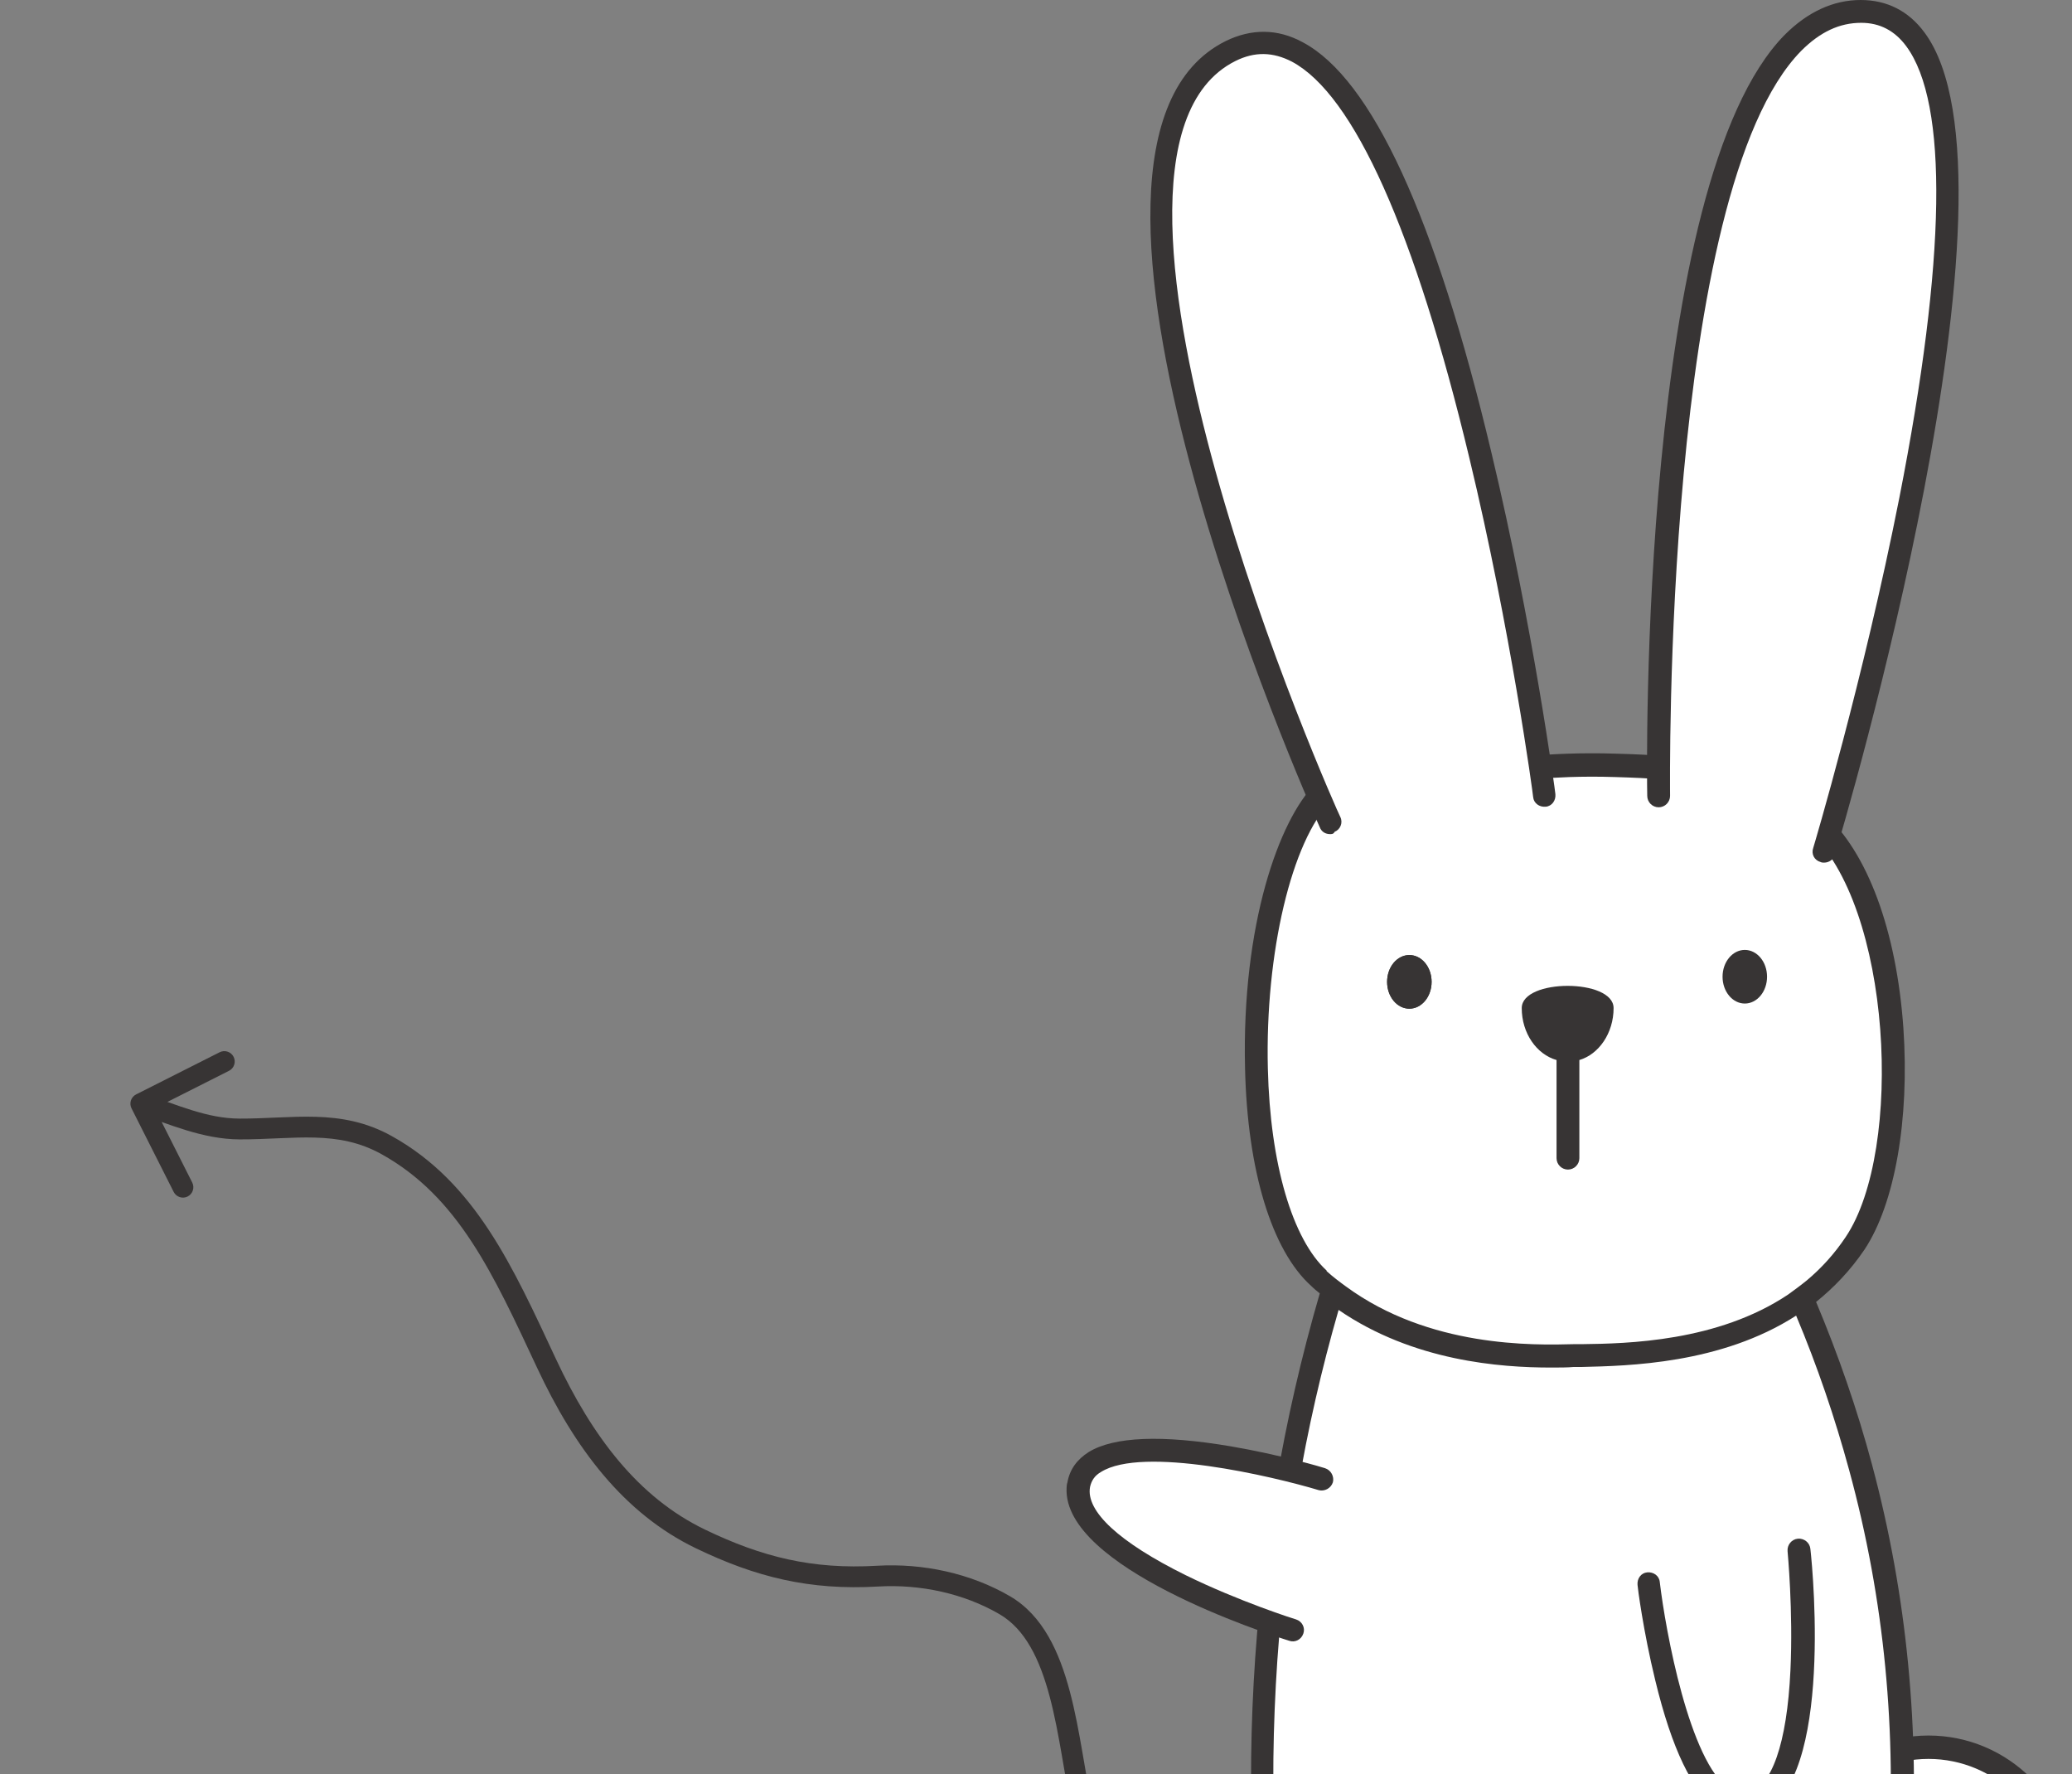 <svg width="299" height="256" viewBox="0 0 299 256" fill="none" xmlns="http://www.w3.org/2000/svg">
<rect x="0" y="0" width="299" height="256" fill="#808080" stroke="none"/>
<g clip-path="url(#clip0_3008_5589)">
<path d="M278.292 290.644C288.932 290.644 297.556 282.021 297.556 271.383C297.556 260.746 288.932 252.122 278.292 252.122C267.653 252.122 259.028 260.746 259.028 271.383C259.028 282.021 267.653 290.644 278.292 290.644Z" fill="white"/>
<path d="M278.291 292.208C266.766 292.208 257.381 282.825 257.381 271.301C257.381 259.777 266.766 250.394 278.291 250.394C289.817 250.394 299.202 259.777 299.202 271.301C299.202 282.907 289.817 292.208 278.291 292.208ZM278.291 253.768C268.577 253.768 260.674 261.67 260.674 271.383C260.674 281.096 268.577 288.998 278.291 288.998C288.006 288.998 295.909 281.096 295.909 271.383C295.909 261.67 288.006 253.768 278.291 253.768Z" fill="#373434"/>
<path d="M261.331 188.249L261.084 187.672L261.578 187.261C264.213 185.203 266.518 182.734 268.411 179.935C272.692 173.515 274.75 161.497 273.845 148.574C272.857 134.663 268.74 123.551 262.566 118.119C257.215 113.427 245.196 110.464 238.774 109.97C236.304 109.805 233.258 109.723 233.176 109.723C232.106 109.723 231.036 109.641 230.13 109.641C226.426 109.641 223.626 109.805 221.898 109.97C217.452 110.299 213.501 110.464 210.125 110.628C198.929 111.205 192.755 111.534 190.367 113.921C185.263 119.024 179.994 133.84 180.488 154.336C180.818 168.905 184.275 180.182 189.791 185.203C190.203 185.532 190.614 185.944 191.026 186.273L191.437 186.602L191.273 187.096C188.638 196.151 186.498 205.452 184.934 214.589C181.723 233.356 180.653 252.534 181.805 271.631L182.793 299.617C182.793 300.358 182.629 306.366 185.675 311.552C186.333 312.787 187.157 313.61 187.898 314.598C188.638 315.503 189.709 315.997 190.779 315.997C193.002 315.997 195.718 314.021 198.764 310.317C199.094 309.906 199.588 309.494 200.164 309.412L200.658 309.33C205.844 308.424 219.428 306.202 232.188 305.132C239.433 304.556 245.278 304.473 249.476 304.885C254.581 305.379 256.227 306.531 256.639 306.943L256.803 307.107L256.886 307.272C257.874 310.482 259.273 312.458 261.167 312.951L262.895 313.445C264.954 314.021 269.07 313.281 270.634 310.647C270.799 310.482 270.963 310.071 271.21 309.659C271.457 308.836 272.692 295.337 274.997 269.491C276.397 249.818 274.503 230.31 269.481 211.461C267.259 203.723 264.624 195.821 261.331 188.249Z" fill="white"/>
<path d="M270.14 211.296C268 203.312 265.283 195.492 262.072 187.837C264.624 185.779 267.012 183.31 269.07 180.264C273.433 173.679 275.573 161.497 274.668 148.327C273.68 134.252 269.481 122.893 263.142 117.295C257.627 112.439 245.443 109.476 238.857 108.982C236.387 108.817 233.341 108.735 233.176 108.735C227.99 108.57 223.956 108.817 221.815 108.982C217.37 109.311 213.501 109.476 210.043 109.64C198.271 110.299 192.343 110.546 189.791 113.097C184.605 118.283 179.171 133.346 179.665 154.089C179.994 168.905 183.534 180.429 189.215 185.532C189.626 185.944 190.038 186.273 190.45 186.602C187.815 195.657 185.675 204.958 184.111 214.259C180.9 233.108 179.83 252.37 180.982 271.466L181.97 299.452C181.97 300.275 181.806 306.449 184.934 311.799C185.675 313.034 186.498 314.021 187.321 314.927C188.227 315.997 189.462 316.573 190.779 316.573C193.249 316.573 196.212 314.515 199.423 310.564C199.752 310.235 199.999 309.988 200.329 309.906L200.823 309.823C206.009 308.918 219.51 306.695 232.271 305.625C239.433 305.049 245.196 304.967 249.394 305.379C254.498 305.872 255.816 307.025 256.063 307.189C257.133 310.729 258.697 312.787 260.92 313.445L262.649 313.939C265.036 314.68 269.564 313.774 271.375 310.729C271.54 310.564 271.787 310.153 271.951 309.576C272.034 309.33 272.28 308.753 275.82 269.161C277.055 249.9 275.244 230.31 270.14 211.296ZM191.438 183.31C186.498 178.783 183.287 167.917 182.958 154.171C182.546 137.462 186.416 121.246 192.096 115.567C193.743 113.921 200.658 113.509 210.208 113.015C213.665 112.851 217.617 112.604 222.062 112.357C224.203 112.192 228.072 111.945 233.094 112.11C233.094 112.11 236.222 112.192 238.61 112.357C245.772 112.933 256.721 116.143 260.92 119.847C273.021 130.548 274.75 165.942 266.353 178.453C264.707 180.923 262.813 182.98 260.755 184.709C259.849 185.45 258.944 186.108 258.038 186.767C247.83 193.599 234.74 193.846 228.319 193.928H227.167C221.239 194.093 206.256 194.422 194.237 185.614C193.331 184.956 192.343 184.215 191.438 183.392C191.438 183.392 191.438 183.392 191.438 183.31ZM272.445 269.408C270.387 293.114 268.988 307.272 268.741 309C268.658 309.165 268.576 309.329 268.576 309.329L268.494 309.494C267.588 311.058 264.624 311.552 263.554 311.223L261.825 310.729C260.837 310.4 259.849 308.918 259.191 306.449C258.779 305.296 257.05 303.156 249.724 302.415C245.36 302.004 239.351 302.086 232.024 302.662C219.181 303.65 205.515 305.955 200.246 306.86L199.752 306.942C198.682 307.107 197.694 307.766 196.871 308.753C194.484 311.717 192.178 313.527 190.779 313.527C190.532 313.527 190.203 313.445 189.709 312.951C188.968 312.128 188.309 311.305 187.733 310.317C184.934 305.461 185.181 299.781 185.181 299.699V299.617L184.193 271.466C183.04 252.534 184.111 233.52 187.239 215C188.721 206.192 190.697 197.55 193.166 188.989C203.951 196.397 216.547 197.303 223.791 197.303C225.108 197.303 226.179 197.303 227.084 197.22H228.237C234.905 197.056 248.324 196.809 259.191 189.812C262.237 197.056 264.789 204.546 266.847 212.119C271.951 230.804 273.762 250.065 272.445 269.408Z" fill="#373434"/>
<path d="M268.578 1.648C249.397 -1.974 237.871 57.949 239.271 116.802C239.271 117.955 239.765 119.025 240.67 119.848C242.317 121.412 244.787 123.222 248.162 124.539C252.525 126.268 256.559 126.268 259.358 125.939C261.087 125.774 262.569 124.457 263.063 122.729C276.646 70.296 292.453 6.175 268.578 1.648Z" fill="white"/>
<path d="M263.227 124.456C263.062 124.456 262.898 124.456 262.733 124.374C261.828 124.127 261.334 123.221 261.663 122.316C261.745 122.069 268.907 98.034 274.094 71.776C280.845 37.37 281.174 14.899 275.082 6.667C273.435 4.445 271.295 3.292 268.578 3.292C265.45 3.292 262.651 4.609 259.934 7.326C239.929 27.657 240.999 113.92 240.999 114.825C240.999 115.731 240.258 116.472 239.353 116.472C238.447 116.472 237.706 115.731 237.706 114.825C237.624 111.204 236.554 26.34 257.547 5.021C260.84 1.729 264.544 0 268.496 0C272.283 0 275.411 1.564 277.716 4.692C293.605 26.093 266.026 119.352 264.791 123.303C264.627 123.962 263.968 124.456 263.227 124.456Z" fill="#373434"/>
<path d="M177.609 7.407C150.031 19.342 187.9 107.91 193.745 121.245C194.239 122.315 195.062 123.138 196.215 123.467C199.343 124.455 204.447 125.525 210.622 124.373C216.549 123.302 223.3 121.656 222.888 119.022C217.043 82.476 203.295 -5.104 177.609 7.407Z" fill="white"/>
<path d="M191.934 120.341C191.275 120.341 190.699 120.012 190.452 119.353C188.641 115.402 146.737 20.908 176.868 5.927C180.573 4.116 184.36 4.116 187.982 6.092C197.943 11.36 207.164 31.361 215.232 65.356C221.241 90.462 224.452 114.332 224.452 114.579C224.534 115.484 223.958 116.308 223.053 116.39C222.147 116.472 221.324 115.896 221.241 114.991C221.241 114.744 218.031 90.956 212.021 66.015C204.2 33.419 195.391 13.664 186.418 8.89C183.701 7.491 181.067 7.409 178.268 8.808C164.273 15.805 168.965 44.778 175.386 67.908C182.466 93.507 193.251 117.625 193.416 117.872C193.827 118.695 193.416 119.682 192.592 120.012C192.428 120.341 192.181 120.341 191.934 120.341Z" fill="#373434"/>
<path d="M203.377 145.527C205.15 145.527 206.587 143.795 206.587 141.659C206.587 139.522 205.15 137.79 203.377 137.79C201.603 137.79 200.166 139.522 200.166 141.659C200.166 143.795 201.603 145.527 203.377 145.527Z" fill="#373434"/>
<path d="M251.784 144.786C253.557 144.786 254.995 143.054 254.995 140.917C254.995 138.781 253.557 137.049 251.784 137.049C250.011 137.049 248.573 138.781 248.573 140.917C248.573 143.054 250.011 144.786 251.784 144.786Z" fill="#373434"/>
<path d="M203.377 145.527C205.15 145.527 206.587 143.795 206.587 141.659C206.587 139.522 205.15 137.79 203.377 137.79C201.603 137.79 200.166 139.522 200.166 141.659C200.166 143.795 201.603 145.527 203.377 145.527Z" fill="#373434"/>
<path d="M232.849 145.446C232.849 141.165 219.595 141.165 219.595 145.446C219.595 149.067 221.735 152.113 224.617 152.936V167.094C224.617 167.999 225.357 168.74 226.263 168.74C227.169 168.74 227.91 167.999 227.91 167.094V152.936C230.709 152.113 232.849 149.067 232.849 145.446Z" fill="#373434"/>
<path d="M237.951 228.498C237.951 228.498 242.067 262.904 252.605 260.353C263.143 257.801 259.603 223.642 259.603 223.642L237.951 228.498Z" fill="white"/>
<path d="M251.535 262.164C250.218 262.164 248.983 261.752 247.748 260.929C244.208 258.459 241.244 252.286 238.857 242.409C237.128 235.33 236.305 228.909 236.305 228.662C236.222 227.757 236.799 226.934 237.704 226.852C238.61 226.769 239.433 227.345 239.515 228.251C240.339 235.247 243.796 254.179 249.559 258.13C250.465 258.706 251.288 258.953 252.193 258.706C255.651 257.883 257.874 251.545 258.368 241.009C258.779 232.367 257.956 223.888 257.956 223.806C257.874 222.901 258.532 222.078 259.438 221.995C260.344 221.913 261.167 222.571 261.249 223.477C261.661 227.099 264.624 259.118 253.017 261.917C252.523 262.081 252.029 262.164 251.535 262.164Z" fill="#373434"/>
<path d="M190.72 213.366C190.72 213.366 157.458 203.488 155.587 214.118C153.713 224.83 186.462 235.097 186.462 235.097L190.72 213.366Z" fill="white"/>
<path d="M153.913 214.704C153.924 214.457 153.939 214.128 154.032 213.885C154.362 212.004 155.415 210.568 157.11 209.489C160.752 207.26 167.685 206.99 177.58 208.664C184.776 209.889 190.957 211.729 191.2 211.822C192.094 212.108 192.547 213.035 192.346 213.85C192.059 214.744 191.133 215.197 190.318 214.996C183.569 212.967 164.895 208.597 158.878 212.369C157.948 212.905 157.504 213.627 157.299 214.524C156.649 218.039 161.558 222.541 171.073 227.247C178.814 231.051 186.939 233.635 187.021 233.639C187.915 233.926 188.368 234.852 188.085 235.664C187.798 236.558 186.872 237.011 186.06 236.728C182.647 235.67 153.407 226.136 153.913 214.704Z" fill="#373434"/>
</g>
<path d="M177.297 280.878C178.084 281.137 178.932 280.709 179.191 279.922C179.45 279.135 179.022 278.288 178.235 278.028L177.297 280.878ZM156.273 261.556L154.808 261.876L156.273 261.556ZM144.994 231.595L144.239 232.891L144.994 231.595ZM126.649 227.397L126.562 225.899L126.562 225.899L126.649 227.397ZM101.073 222.027L101.724 220.675L101.073 222.027ZM78.863 196.698L77.504 197.333L78.863 196.698ZM55.806 165.22L56.536 163.909L55.806 165.22ZM34.558 162.886L34.553 164.386L34.558 162.886ZM19.644 157.895C18.904 158.268 18.607 159.17 18.98 159.91L25.062 171.962C25.435 172.702 26.337 172.999 27.077 172.626C27.817 172.253 28.114 171.35 27.74 170.611L22.334 159.898L33.047 154.492C33.787 154.118 34.084 153.216 33.711 152.477C33.338 151.737 32.436 151.44 31.696 151.813L19.644 157.895ZM178.235 278.028C173.539 276.482 169.125 275.288 165.452 272.927C161.9 270.645 159.054 267.258 157.738 261.235L154.808 261.876C156.296 268.69 159.623 272.747 163.83 275.451C167.916 278.077 172.846 279.413 177.297 280.878L178.235 278.028ZM157.738 261.235C157.167 258.618 156.708 255.773 156.199 252.825C155.693 249.899 155.14 246.892 154.385 244.051C152.894 238.433 150.526 233.083 145.75 230.299L144.239 232.891C147.924 235.039 150.034 239.35 151.486 244.82C152.203 247.523 152.738 250.417 153.242 253.336C153.743 256.232 154.218 259.174 154.808 261.876L157.738 261.235ZM145.75 230.299C140.026 226.963 133.129 225.516 126.562 225.899L126.736 228.894C132.775 228.542 139.076 229.881 144.239 232.891L145.75 230.299ZM126.562 225.899C117.254 226.442 110.001 224.664 101.724 220.675L100.422 223.378C109.083 227.552 116.842 229.471 126.736 228.894L126.562 225.899ZM101.724 220.675C92.172 216.073 85.491 207.339 80.222 196.063L77.504 197.333C82.911 208.904 89.982 218.348 100.422 223.378L101.724 220.675ZM80.222 196.063C73.991 182.728 68.593 170.619 56.536 163.909L55.077 166.53C66.126 172.679 71.162 183.76 77.504 197.333L80.222 196.063ZM56.536 163.909C52.815 161.838 49.185 161.231 45.553 161.126C43.752 161.074 41.933 161.145 40.118 161.224C38.289 161.304 36.46 161.393 34.563 161.386L34.553 164.386C36.536 164.393 38.443 164.3 40.249 164.222C42.07 164.142 43.787 164.076 45.466 164.125C48.797 164.221 51.91 164.768 55.077 166.53L56.536 163.909ZM34.563 161.386C29.863 161.37 25.65 159.41 20.788 157.809L19.85 160.659C24.265 162.112 29.224 164.368 34.553 164.386L34.563 161.386Z" fill="#373434"/>
<defs>
<clipPath id="clip0_3008_5589">
<path d="M148 0H299V285C299 307.091 281.091 325 259 325H188C165.909 325 148 307.091 148 285V0Z" fill="white"/>
</clipPath>
</defs>
</svg>
